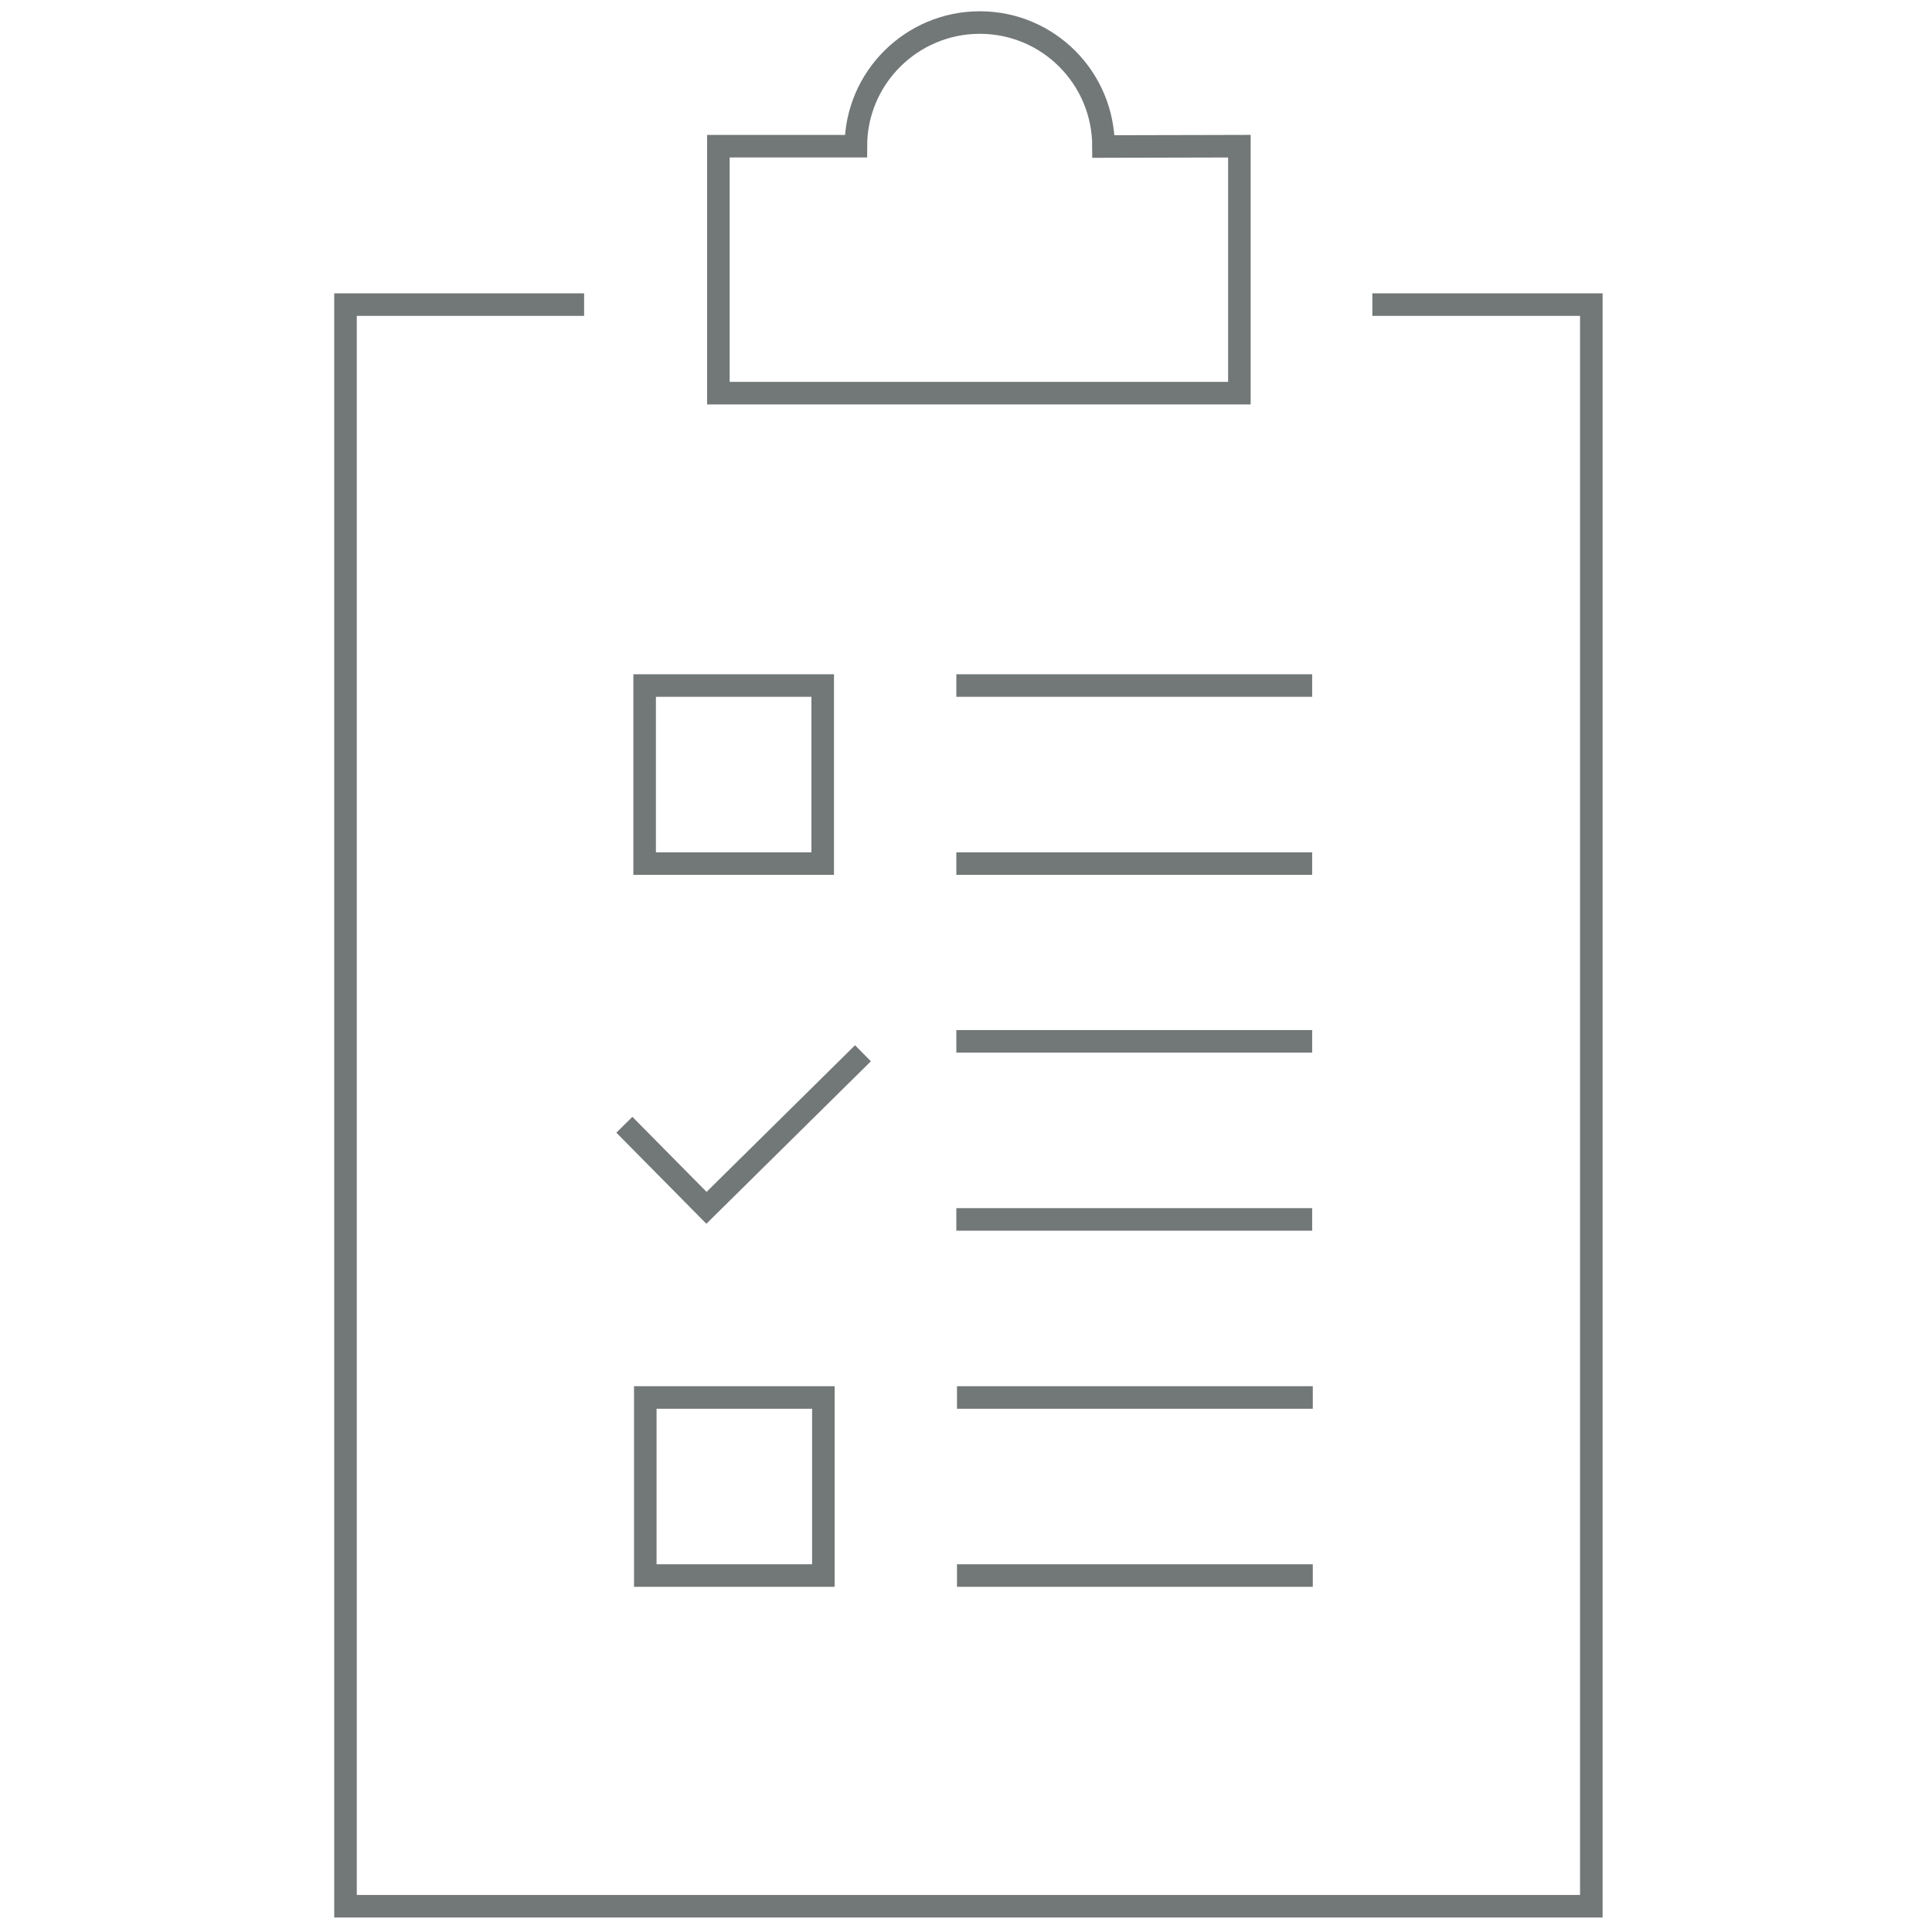 <?xml version="1.0" encoding="UTF-8"?>
<!-- Generator: Adobe Illustrator 25.3.1, SVG Export Plug-In . SVG Version: 6.00 Build 0)  -->
<svg xmlns="http://www.w3.org/2000/svg" xmlns:xlink="http://www.w3.org/1999/xlink" version="1.1" id="Layer_1" x="0px" y="0px" viewBox="0 0 600 600" style="enable-background:new 0 0 600 600;" xml:space="preserve">
<style type="text/css">
	.st0{display:none;fill:#FFFFFF;}
	.st1{fill:none;stroke:#727777;stroke-width:7;stroke-miterlimit:10;}
</style>
<rect class="st0" width="600" height="600"></rect>
<g id="Compliance">
	<g>
		<g>
			<rect x="200.4" y="434" class="st1" width="55.3" height="55.3"></rect>
			<line class="st1" x1="297.2" y1="434" x2="407.7" y2="434"></line>
			<line class="st1" x1="297.2" y1="489.3" x2="407.7" y2="489.3"></line>
		</g>
		<g>
			<polyline class="st1" points="268,327.1 219.4,375.1 193.9,349.3    "></polyline>
			<line class="st1" x1="297" y1="323.4" x2="407.5" y2="323.4"></line>
			<line class="st1" x1="297" y1="378.7" x2="407.5" y2="378.7"></line>
		</g>
		<g>
			<rect x="200.2" y="212.9" class="st1" width="55.3" height="55.3"></rect>
			<line class="st1" x1="297" y1="212.9" x2="407.5" y2="212.9"></line>
			<line class="st1" x1="297" y1="268.2" x2="407.5" y2="268.2"></line>
		</g>
	</g>
	<polyline class="st1" points="426.2,94.6 494.2,94.6 494.2,592 107.3,592 107.3,94.6 181.4,94.6  "></polyline>
	<path class="st1" d="M342.7,45.5L342.7,45.5c0-21.3-17.2-38.5-38.4-38.5c-21.2,0-38.5,17.2-38.5,38.4l0,0h-42.7v76.7h161.8V45.4   L342.7,45.5z"></path>
</g>
</svg>
